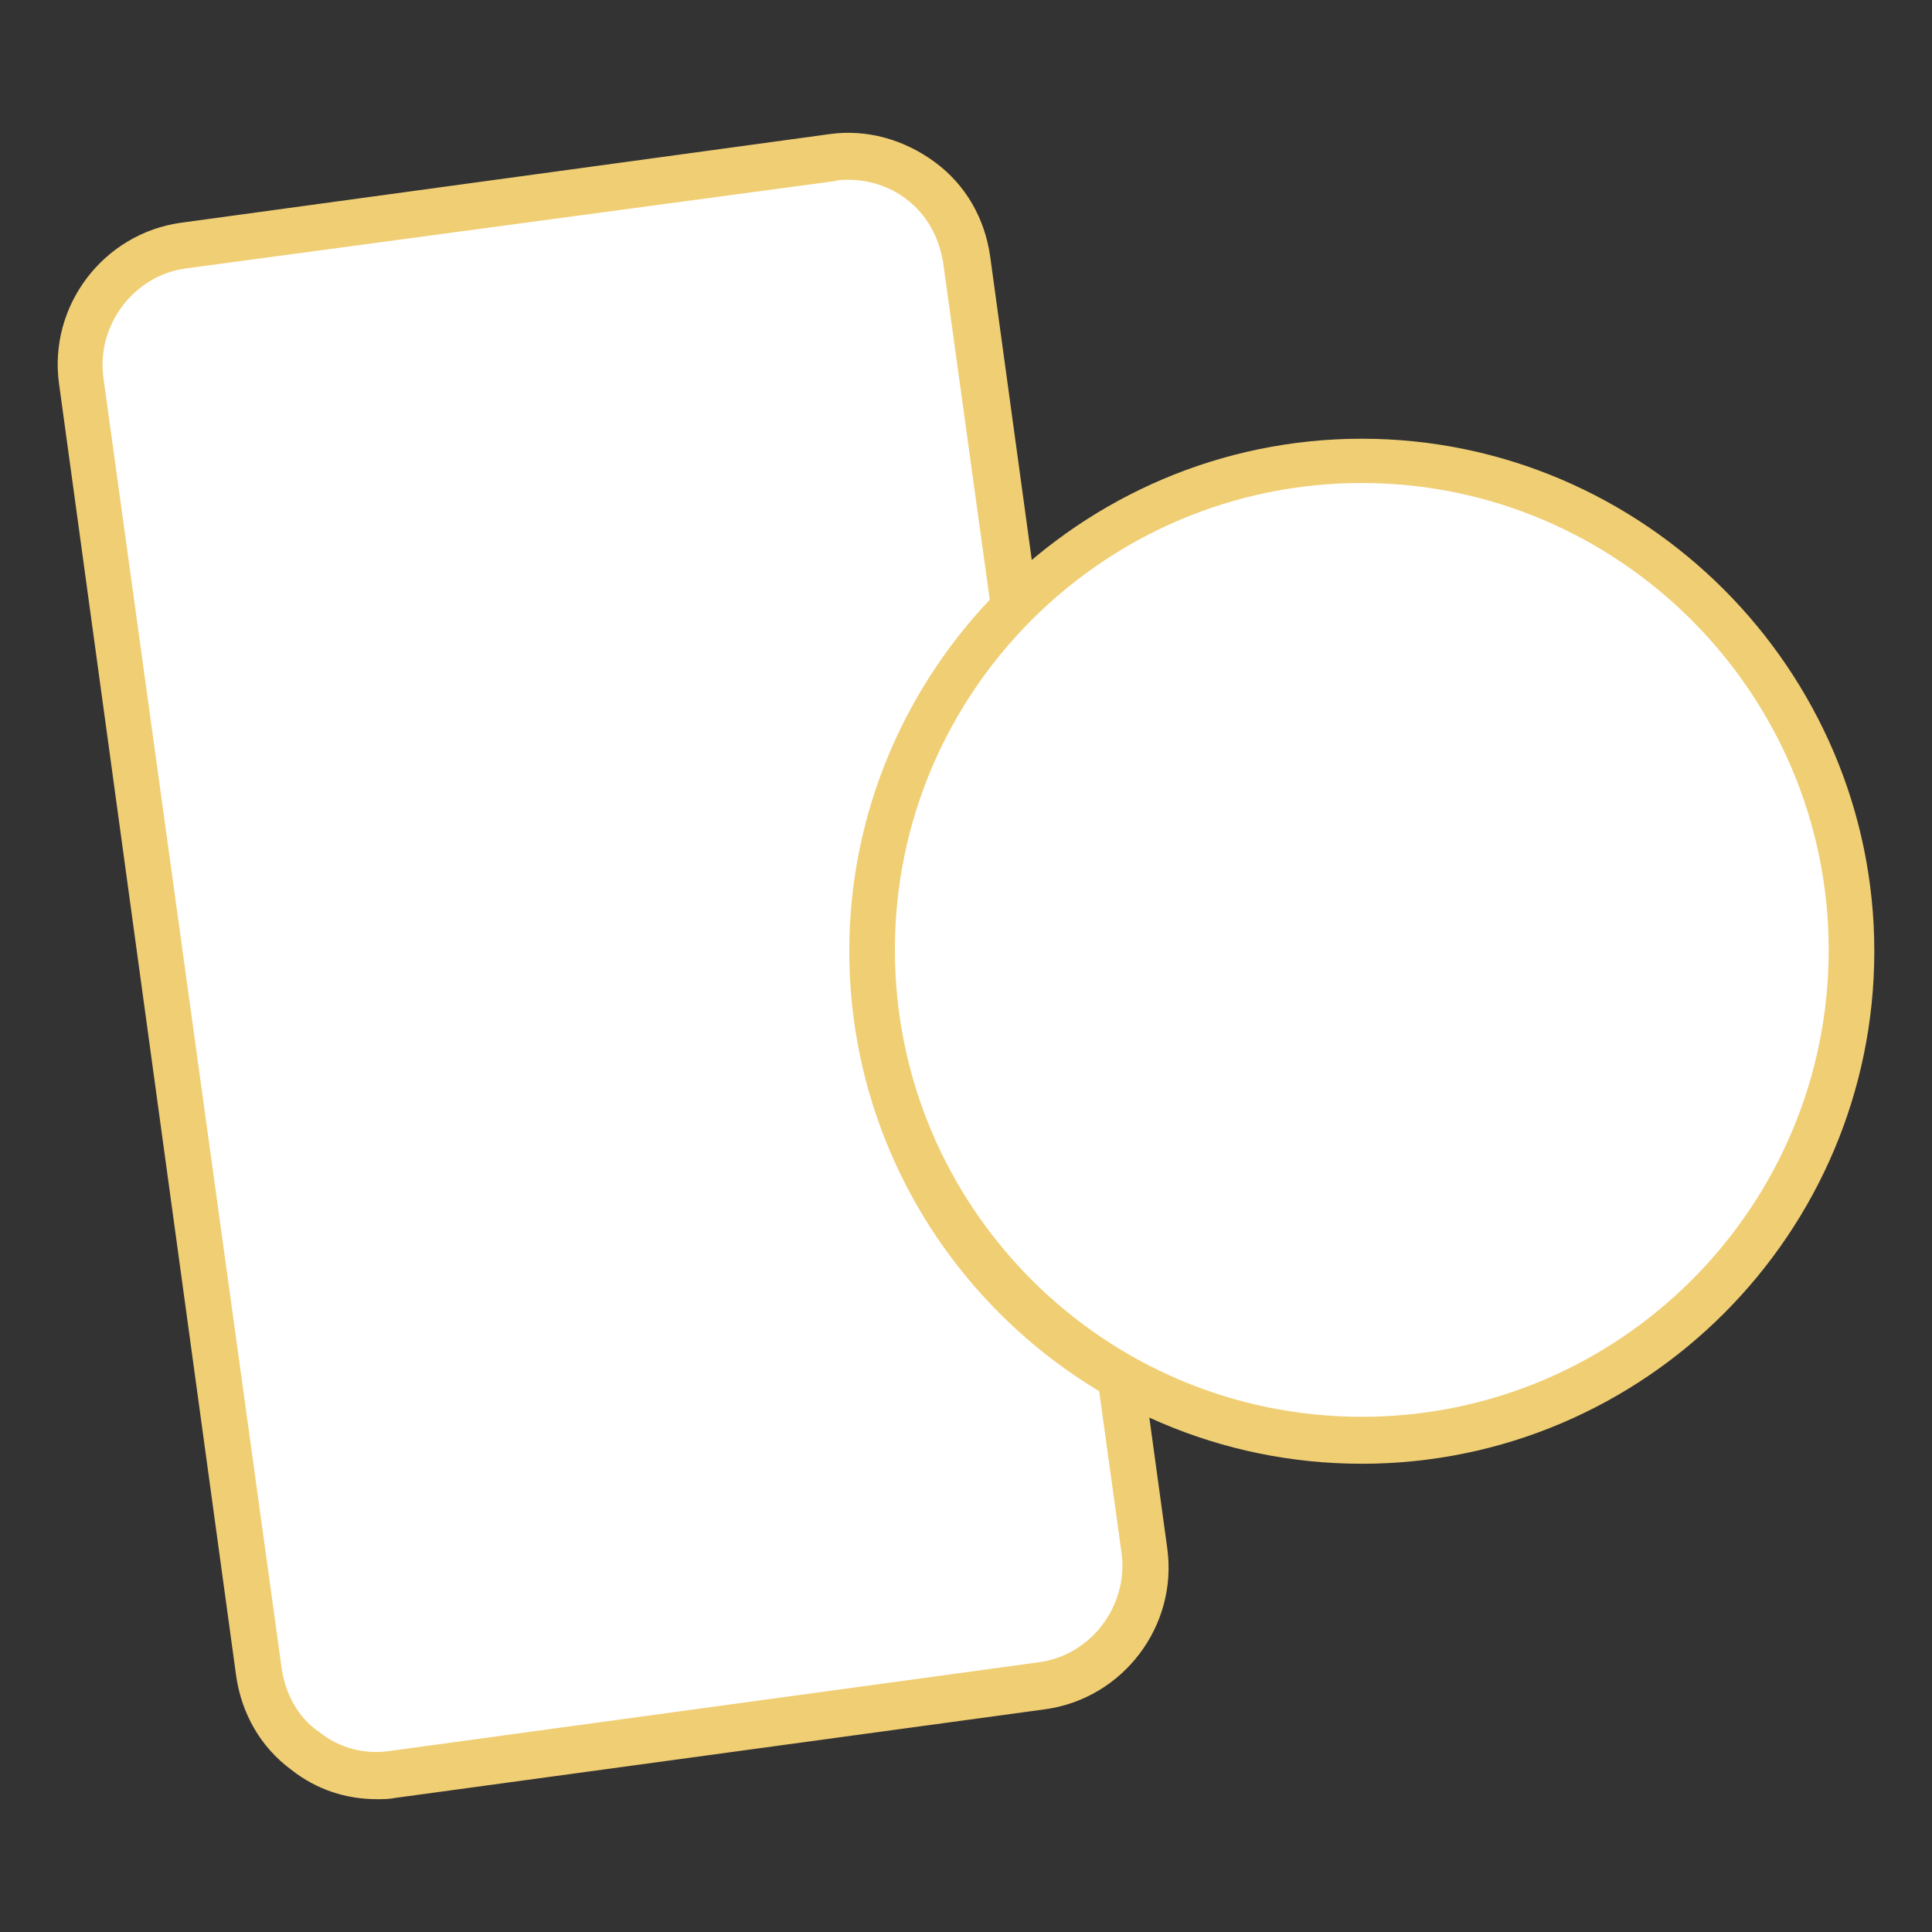 <?xml version="1.0" encoding="utf-8"?>
<!-- Generator: Adobe Illustrator 26.3.1, SVG Export Plug-In . SVG Version: 6.00 Build 0)  -->
<svg version="1.1" id="Layer_1" xmlns="http://www.w3.org/2000/svg" xmlns:xlink="http://www.w3.org/1999/xlink" x="0px" y="0px"
	 viewBox="0 0 144 144" style="enable-background:new 0 0 144 144;" xml:space="preserve">
<rect x="0" y="0" width="144" height="144" fill="#333333" stroke="none"/>
<style type="text/css">
	.st0{fill:#FFFFFF;}
	.st1{fill:#F0CE74;}
</style>
<g>
	<g>
		<path class="st0" d="M77.6,125.7l-48.3,6.6c-4.9,0.7-9.4-2.8-10-7.6L6.1,28.4c-0.7-4.9,2.8-9.4,7.6-10L62,11.7
			c4.9-0.7,9.4,2.8,10,7.6l13.2,96.3C85.9,120.5,82.5,125,77.6,125.7z"/>
		<path class="st1" d="M28.1,134.1c-2.3,0-4.5-0.7-6.4-2.2c-2.3-1.7-3.7-4.2-4.1-7L4.4,28.6c-0.8-5.8,3.3-11.2,9.1-12L61.8,10
			c2.8-0.4,5.6,0.4,7.9,2.1c2.3,1.7,3.7,4.2,4.1,7l13.2,96.3c0.8,5.8-3.3,11.2-9.1,12L29.5,134C29,134.1,28.6,134.1,28.1,134.1z
			 M63.2,13.4c-0.3,0-0.7,0-1,0.1L13.9,20c-3.9,0.5-6.7,4.2-6.2,8.1L21,124.4c0.3,1.9,1.2,3.6,2.8,4.7c1.5,1.2,3.4,1.7,5.3,1.4
			l48.3-6.6c3.9-0.5,6.7-4.2,6.2-8.1L70.3,19.6c-0.3-1.9-1.2-3.6-2.8-4.8C66.3,13.9,64.8,13.4,63.2,13.4z"/>
	</g>
	<g>
		<circle class="st0" cx="101.5" cy="70.8" r="36.5"/>
		<path class="st1" d="M101.5,109.1c-21.1,0-38.2-17.2-38.2-38.2s17.2-38.2,38.2-38.2s38.2,17.2,38.2,38.2S122.6,109.1,101.5,109.1z
			 M101.5,36c-19.2,0-34.8,15.6-34.8,34.8c0,19.2,15.6,34.8,34.8,34.8s34.8-15.6,34.8-34.8C136.3,51.7,120.7,36,101.5,36z"/>
	</g>
</g>
</svg>
